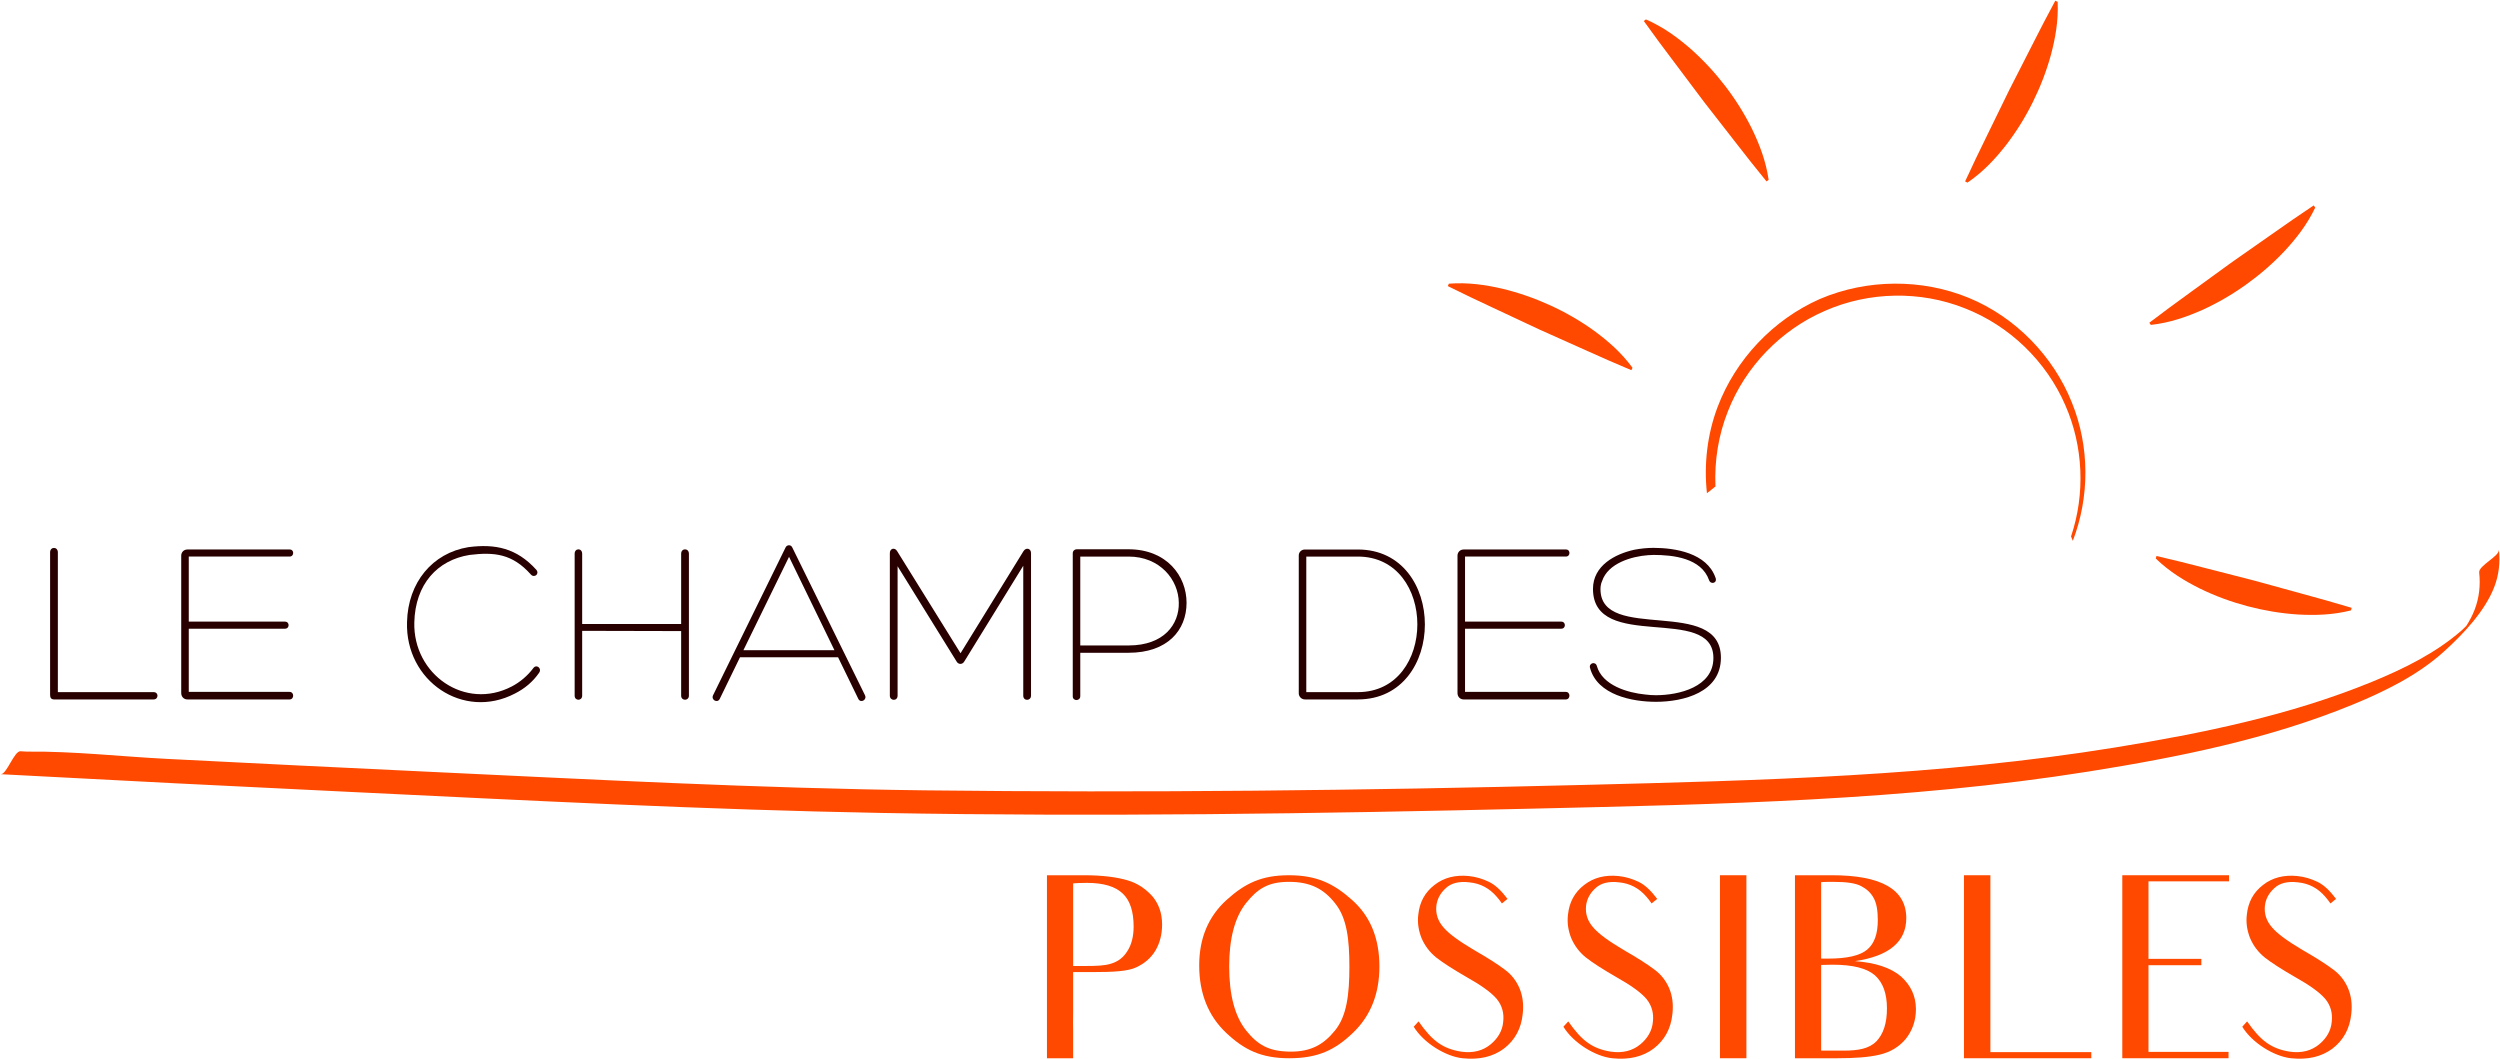 <?xml version="1.0" encoding="utf-8"?>
<!-- Generator: Adobe Illustrator 16.0.0, SVG Export Plug-In . SVG Version: 6.00 Build 0)  -->
<!DOCTYPE svg PUBLIC "-//W3C//DTD SVG 1.1//EN" "http://www.w3.org/Graphics/SVG/1.1/DTD/svg11.dtd">
<svg version="1.1" id="Calque_1" xmlns="http://www.w3.org/2000/svg" xmlns:xlink="http://www.w3.org/1999/xlink" x="0px" y="0px"
	 width="480.094px" height="203.375px" viewBox="0 0 480.094 203.375" enable-background="new 0 0 480.094 203.375"
	 xml:space="preserve">
<g>
	<path fill="#FF4800" d="M0.143,148.676c22.372,1.203,44.75,2.325,67.127,3.402c34,1.634,68.032,3.42,102.069,4.038
		c41.698,0.758,83.468,0.143,125.158-0.831c35.594-0.832,71.395-1.518,106.623-7.127c17.121-2.727,34.533-6.215,50.629-12.825
		c6.277-2.575,12.631-5.7,17.689-10.306c3.643-3.313,7.773-7.671,9.566-12.334c0.885-2.298,1.145-4.704,0.879-7.145
		c0.141,1.284-3.934,3.058-3.787,4.403c0.266,2.44,0.008,4.849-0.877,7.146c-0.414,1.073-0.953,2.096-1.57,3.063
		c-0.484,0.759-2.414,3.085-0.016,0.281c2.557-2.987-0.127-0.059-0.84,0.567c-4.998,4.388-11.15,7.412-17.258,9.919
		c-15.701,6.445-32.654,9.906-49.348,12.617c-33.795,5.493-68.094,6.338-102.258,7.197c-42.055,1.059-84.157,1.535-126.226,1.037
		c-32.091-0.381-64.19-2.104-96.243-3.612c-16.485-0.776-32.968-1.591-49.45-2.433c-8.854-0.453-17.879-1.482-26.748-1.394
		c-0.443,0.005-0.894-0.047-1.335-0.071C2.717,144.207,1.288,148.738,0.143,148.676"/>
	<path fill="#FF4800" d="M413.042,62.396c3.676-0.413,6.848-1.531,9.867-2.866c2.998-1.362,5.801-3,8.428-4.883
		c2.629-1.882,5.088-4,7.352-6.393c2.24-2.424,4.334-5.058,5.924-8.391l-0.297-0.414c-2.688,1.797-5.354,3.627-7.988,5.497
		l-7.941,5.563l-7.844,5.702c-2.625,1.887-5.223,3.812-7.795,5.77L413.042,62.396z"/>
	<path fill="#FF4800" d="M377.833,35.068c3.053-2.088,5.33-4.564,7.371-7.16c2.01-2.608,3.719-5.368,5.154-8.265
		c1.438-2.893,2.617-5.917,3.492-9.092c0.846-3.192,1.457-6.499,1.299-10.189l-0.455-0.226c-1.531,2.847-3.027,5.713-4.48,8.6
		l-4.406,8.639l-4.254,8.714c-1.432,2.897-2.822,5.816-4.178,8.751L377.833,35.068z"/>
	<path fill="#FF4800" d="M413.995,107.261c2.66,2.57,5.545,4.301,8.498,5.774c2.961,1.442,6.01,2.558,9.135,3.382
		c3.125,0.826,6.324,1.37,9.611,1.587c3.295,0.182,6.656,0.113,10.238-0.785l0.133-0.491c-3.1-0.925-6.207-1.813-9.328-2.653
		l-9.352-2.571l-9.393-2.408c-3.125-0.82-6.266-1.593-9.414-2.326L413.995,107.261z"/>
	<path fill="#FF4800" d="M313.502,70.629c-2.189-2.983-4.74-5.176-7.4-7.13c-2.674-1.92-5.488-3.536-8.432-4.876
		c-2.94-1.341-6.002-2.419-9.205-3.189c-3.217-0.737-6.541-1.237-10.225-0.958l-0.211,0.462c2.895,1.436,5.811,2.836,8.743,4.192
		l8.78,4.115l8.852,3.962c2.941,1.337,5.904,2.629,8.885,3.883L313.502,70.629z"/>
	<path fill="#FF4800" d="M339.645,34.531c-0.535-3.66-1.76-6.793-3.191-9.766c-1.463-2.951-3.191-5.699-5.16-8.261
		c-1.971-2.564-4.168-4.953-6.635-7.133c-2.498-2.161-5.199-4.164-8.582-5.643l-0.404,0.308c1.885,2.627,3.803,5.231,5.758,7.804
		l5.824,7.752l5.959,7.65c1.973,2.562,3.984,5.092,6.029,7.599L339.645,34.531z"/>
	<path fill="#FF4800" d="M378.079,57.2c-9.014-3.703-19.541-3.643-28.58,0.212c-8.994,3.967-16.217,11.634-19.658,20.75
		c-1.996,5.293-2.641,11.007-2.045,16.557c0.533-0.441,1.082-0.874,1.637-1.299c-0.221-4.923,0.572-9.887,2.404-14.471
		c3.348-8.561,10.211-15.641,18.65-19.266c8.402-3.698,18.266-3.884,26.807-0.492c8.57,3.329,15.674,10.178,19.322,18.625
		c3.469,7.882,3.854,17.042,1.1,25.202c0.117,0.281,0.232,0.561,0.342,0.846c3.229-8.386,3.279-18.073-0.193-26.59
		C394.323,68.414,387.098,60.929,378.079,57.2"/>
	<path fill="#280000" d="M10.409,134.318c-0.568,0-0.788-0.316-0.788-0.858v-27.391c0-1.132,1.488-1.132,1.488,0v26.848h18.396
		c1.008,0,0.963,1.401,0,1.401H10.409z"/>
	<path fill="#280000" d="M36.25,132.87h19.359c0.92,0,0.92,1.45,0,1.45H35.986c-0.7,0-1.184-0.547-1.184-1.225v-26.393
		c0-0.636,0.483-1.178,1.184-1.178h19.666c0.877,0,0.877,1.358-0.043,1.358H36.25v12.495h18.484c0.918,0,0.918,1.358,0,1.358H36.25
		V132.87z"/>
	<path fill="#280000" d="M98.88,133.188c-9.897,5.162-21.067-2.397-20.716-13.716c0.175-7.652,4.905-13.265,11.78-14.397
		c5.169-0.678,9.288,0.182,13.053,4.347c0.657,0.816-0.395,1.63-1.051,0.906c-3.547-3.985-7.008-4.346-11.782-3.759
		c-6.174,0.998-10.423,5.615-10.6,12.95c-0.261,10.005,9.768,16.979,18.703,12.313c1.576-0.813,3.022-2.036,4.118-3.485
		c0.612-0.904,1.753,0,1.137,0.859C102.341,130.925,100.763,132.238,98.88,133.188"/>
	<path fill="#280000" d="M111.799,119.833h19.008v-13.491c0-1.132,1.49-1.132,1.49,0v27.254c0,1.041-1.49,1.041-1.49,0v-12.406
		l-19.008-0.045v12.451c0,1.041-1.444,1.041-1.444,0v-27.254c0-1.132,1.444-1.132,1.444,0V119.833z"/>
	<path fill="#280000" d="M142.108,126.218l-3.898,8.011c-0.438,0.86-1.708,0.183-1.271-0.723l13.928-28.388
		c0.13-0.271,0.394-0.407,0.657-0.407c0.263,0,0.482,0.136,0.614,0.407l13.971,28.388c0.437,0.904-0.832,1.583-1.271,0.723
		l-3.898-8.011H142.108z M151.525,106.929l-8.76,17.928h17.476L151.525,106.929z"/>
	<path fill="#280000" d="M196.549,105.842c0.481-0.769,1.444-0.543,1.444,0.363v27.391c0,1.041-1.488,1.088-1.488,0v-24.947
		l-11.3,18.337c-0.351,0.678-1.183,0.678-1.532,0l-11.301-18.245v24.854c0,1.088-1.488,1.041-1.488,0v-27.391
		c0-0.906,0.963-1.132,1.401-0.363l12.175,19.604L196.549,105.842z"/>
	<path fill="#280000" d="M207.454,125.355v8.33c0,0.996-1.444,0.996-1.444,0.043V106.25c0-0.453,0.35-0.77,0.744-0.77h9.941
		c7.403,0,11.169,5.161,11.169,10.278c0,5.252-3.635,9.598-11.125,9.598H207.454z M207.454,123.951h9.285
		c6.833,0,9.723-4.118,9.635-8.193c-0.042-4.437-3.635-8.875-9.635-8.875h-9.285V123.951z"/>
	<path fill="#280000" d="M250.595,134.318c-0.656,0-1.183-0.543-1.183-1.176v-26.485c0-0.634,0.525-1.132,1.183-1.132h10.159
		c17.17,0,17.17,28.793,0,28.793H250.595z M250.858,132.915h9.896c15.242,0,15.242-26.032,0-26.032h-9.896V132.915z"/>
	<path fill="#280000" d="M281.34,132.87H300.7c0.92,0,0.92,1.45,0,1.45h-19.621c-0.701,0-1.185-0.547-1.185-1.225v-26.393
		c0-0.636,0.483-1.178,1.185-1.178h19.666c0.875,0,0.875,1.358-0.045,1.358H281.34v12.495h18.484c0.92,0,0.92,1.358,0,1.358H281.34
		V132.87z"/>
	<path fill="#280000" d="M306.655,127.891c1.053,3.758,6.002,5.162,9.285,5.479c0.656,0.091,1.402,0.137,2.061,0.137
		c4.336,0,11.037-1.54,11.037-7.155c0-10.412-23.125-1.041-23.125-13.265c0-4.48,4.246-6.699,7.926-7.514
		c1.184-0.226,2.453-0.363,3.68-0.363c4.207,0,10.248,0.996,11.914,5.705c0.438,1.086-0.922,1.403-1.227,0.498
		c-1.49-4.257-6.922-4.846-10.645-4.846c-0.352,0-0.699,0.047-1.051,0.047c-3.154,0.226-7.709,1.54-8.848,4.979
		c-0.221,0.454-0.309,1.041-0.309,1.54c0,10.367,23.127,1.312,23.127,13.172c0,6.656-7.184,8.469-12.482,8.469
		c-4.467,0-11.256-1.268-12.656-6.52C305.079,127.346,306.393,126.939,306.655,127.891"/>
	<path fill="#FF4800" d="M208.183,168.079c3.61,0,6.392,0.39,8.345,0.978c1.903,0.536,3.514,1.66,4.783,3.073
		c1.219,1.464,1.854,3.222,1.854,5.418c0,1.903-0.439,3.563-1.27,4.979c-0.875,1.463-2.098,2.488-3.661,3.221
		c-1.611,0.781-4.393,0.928-8.394,0.928h-3.759v7.76c0,1.514-0.048,2.293,0,3.465v5.32h-5.027v-8.785v-17.082v-9.273
		L208.183,168.079L208.183,168.079z M217.699,177.938c0-2.879-0.681-5.027-2.097-6.345c-1.417-1.366-3.71-2.049-6.884-2.049
		c-1.17,0-2.049,0.048-2.635,0.095v15.865h2.44c2.001,0,3.612-0.049,4.833-0.441c1.269-0.388,2.293-1.072,3.124-2.391
		C217.309,181.402,217.699,179.794,217.699,177.938"/>
	<path fill="#FF4800" d="M235.563,172.813c3.514-3.174,6.686-4.733,11.958-4.733s8.542,1.562,12.056,4.687
		c3.563,3.121,5.32,7.418,5.32,12.836c0,5.271-1.708,9.519-5.077,12.738c-3.415,3.27-6.687,4.881-12.251,4.881
		c-5.367,0-8.639-1.611-12.104-4.881c-3.416-3.221-5.173-7.564-5.173-12.934C230.292,180.184,232.05,175.986,235.563,172.813
		 M239.272,197.852c2.195,2.734,4.295,4.101,8.639,4.101c3.856,0,6.299-1.365,8.494-4.101c2.197-2.731,2.73-6.783,2.73-12.201
		c0-5.271-0.486-9.322-2.684-12.104c-2.195-2.832-4.783-4.199-8.932-4.199c-4.051,0-6.053,1.367-8.249,4.102
		c-2.148,2.732-3.22,6.783-3.22,12.152C236.052,191.068,237.125,195.119,239.272,197.852"/>
	<path fill="#FF4800" d="M292.424,194.68c-0.293,2.879-1.512,5.075-3.61,6.688c-2.101,1.563-4.735,2.195-7.956,1.854
		s-7.469-2.929-9.371-6.054l0.928-1.024c2.635,3.76,4.637,5.225,8.151,5.81c2.341,0.343,4.246-0.194,5.71-1.415
		c1.416-1.173,2.245-2.637,2.393-4.295c0.194-1.657-0.195-3.123-1.222-4.393c-1.024-1.221-2.977-2.636-5.856-4.248
		c-2.539-1.463-4.44-2.684-5.76-3.707c-1.269-1.025-2.195-2.246-2.83-3.711c-0.586-1.465-0.83-2.978-0.635-4.539
		c0.243-2.393,1.27-4.295,3.123-5.711c1.807-1.414,4.002-1.951,6.541-1.707c1.414,0.146,2.684,0.537,3.905,1.121
		c1.22,0.586,2.392,1.709,3.562,3.272l-1.074,0.877c-0.289-0.44-0.633-0.877-0.976-1.269c-1.416-1.66-3.172-2.59-5.271-2.785
		c-2.002-0.242-3.514,0.147-4.538,1.125c-1.074,0.978-1.659,2.1-1.808,3.416c-0.146,1.514,0.293,2.88,1.366,4.101
		c1.025,1.22,2.978,2.636,5.856,4.343c2.734,1.564,4.687,2.832,5.906,3.762c1.269,0.926,2.195,2.098,2.832,3.563
		C292.424,191.262,292.62,192.873,292.424,194.68"/>
	<path fill="#FF4800" d="M321.172,194.68c-0.291,2.879-1.512,5.075-3.611,6.688c-2.1,1.563-4.734,2.195-7.955,1.854
		c-3.223-0.342-7.469-2.929-9.371-6.054l0.928-1.024c2.635,3.76,4.637,5.225,8.15,5.81c2.342,0.343,4.246-0.194,5.711-1.415
		c1.414-1.173,2.244-2.637,2.391-4.295c0.197-1.657-0.195-3.123-1.219-4.393c-1.025-1.221-2.979-2.636-5.857-4.248
		c-2.539-1.463-4.439-2.684-5.76-3.707c-1.27-1.025-2.195-2.246-2.83-3.711c-0.586-1.465-0.832-2.978-0.635-4.539
		c0.244-2.393,1.27-4.295,3.123-5.711c1.805-1.414,4.004-1.951,6.541-1.707c1.414,0.146,2.684,0.537,3.906,1.121
		c1.217,0.586,2.391,1.709,3.561,3.272l-1.074,0.877c-0.291-0.44-0.633-0.877-0.975-1.269c-1.416-1.66-3.172-2.59-5.271-2.785
		c-2.002-0.242-3.514,0.147-4.541,1.125c-1.07,0.978-1.658,2.1-1.805,3.416c-0.146,1.514,0.293,2.88,1.367,4.101
		c1.023,1.22,2.977,2.636,5.855,4.343c2.734,1.564,4.688,2.832,5.906,3.762c1.268,0.926,2.195,2.098,2.83,3.563
		C321.172,191.262,321.368,192.873,321.172,194.68"/>
	<polygon fill="#FF4800" points="335.375,168.079 335.375,176.814 335.375,194.094 335.375,203.221 330.299,203.221 
		330.299,194.094 330.299,176.814 330.299,168.079 	"/>
	<path fill="#FF4800" d="M344.698,168.079h7.078c9.518,0,14.301,2.731,14.301,8.248c0,2.246-0.83,4.101-2.49,5.467
		c-1.611,1.367-4.1,2.295-7.371,2.782c3.953,0.293,6.883,1.271,8.836,2.928c1.902,1.71,2.879,3.807,2.879,6.298
		c0,2.196-0.682,4.099-1.953,5.71c-1.316,1.563-2.977,2.538-5.025,3.025c-2.049,0.488-4.734,0.684-8.152,0.684h-8.102V168.079
		L344.698,168.079z M349.725,184.089h1.318c3.709,0,6.199-0.587,7.564-1.758s2.002-3.024,2.002-5.66
		c0-1.807-0.244-3.223-0.781-4.198c-0.537-1.025-1.367-1.758-2.391-2.293c-1.074-0.587-2.832-0.832-5.42-0.832
		c-0.684,0-1.709,0-2.293,0.051V184.089L349.725,184.089z M349.725,201.757h4.441c2.734,0,4.783-0.391,6.148-1.757
		c1.367-1.416,2.051-3.514,2.051-6.346c0-2.881-0.781-4.979-2.293-6.344c-1.564-1.367-4.246-2.052-8.152-2.052
		c-0.635,0-1.609,0.048-2.195,0.048V201.757L349.725,201.757z"/>
	<polygon fill="#FF4800" points="401.606,202.05 401.606,203.221 377.155,203.221 377.155,194.191 377.155,176.913 377.155,168.079 
		382.229,168.079 382.229,202.05 	"/>
	<polygon fill="#FF4800" points="417.176,202 427.961,202 427.961,203.221 407.561,203.221 407.561,194.189 407.561,191.752 
		407.561,189.652 407.561,176.768 407.561,168.079 428.059,168.079 428.059,169.251 417.274,169.251 412.588,169.251 
		412.588,176.814 412.588,177.842 412.588,184.137 416.151,184.137 422.741,184.137 422.741,185.355 416.297,185.355 
		412.588,185.355 412.588,189.652 412.588,190.434 412.588,191.752 412.588,194.189 412.588,202 	"/>
	<path fill="#FF4800" d="M451.538,194.68c-0.291,2.879-1.514,5.075-3.611,6.688c-2.1,1.563-4.734,2.195-7.955,1.854
		c-3.223-0.342-7.469-2.929-9.373-6.054l0.93-1.024c2.635,3.76,4.637,5.225,8.148,5.81c2.346,0.343,4.246-0.194,5.711-1.415
		c1.416-1.173,2.246-2.637,2.393-4.295c0.193-1.657-0.195-3.123-1.221-4.393c-1.023-1.221-2.979-2.636-5.855-4.248
		c-2.539-1.463-4.443-2.684-5.76-3.707c-1.27-1.025-2.197-2.246-2.83-3.711c-0.586-1.465-0.832-2.978-0.637-4.539
		c0.244-2.393,1.27-4.295,3.123-5.711c1.807-1.414,4.004-1.951,6.541-1.707c1.416,0.146,2.686,0.537,3.904,1.121
		c1.221,0.586,2.395,1.709,3.564,3.272l-1.074,0.877c-0.293-0.44-0.635-0.877-0.979-1.269c-1.414-1.66-3.172-2.59-5.27-2.785
		c-2.002-0.242-3.514,0.147-4.541,1.125c-1.072,0.978-1.658,2.1-1.805,3.416c-0.146,1.514,0.295,2.88,1.365,4.101
		c1.025,1.22,2.979,2.636,5.857,4.343c2.732,1.564,4.686,2.832,5.906,3.762c1.27,0.926,2.195,2.098,2.83,3.563
		C451.538,191.262,451.733,192.873,451.538,194.68"/>
</g>
</svg>
